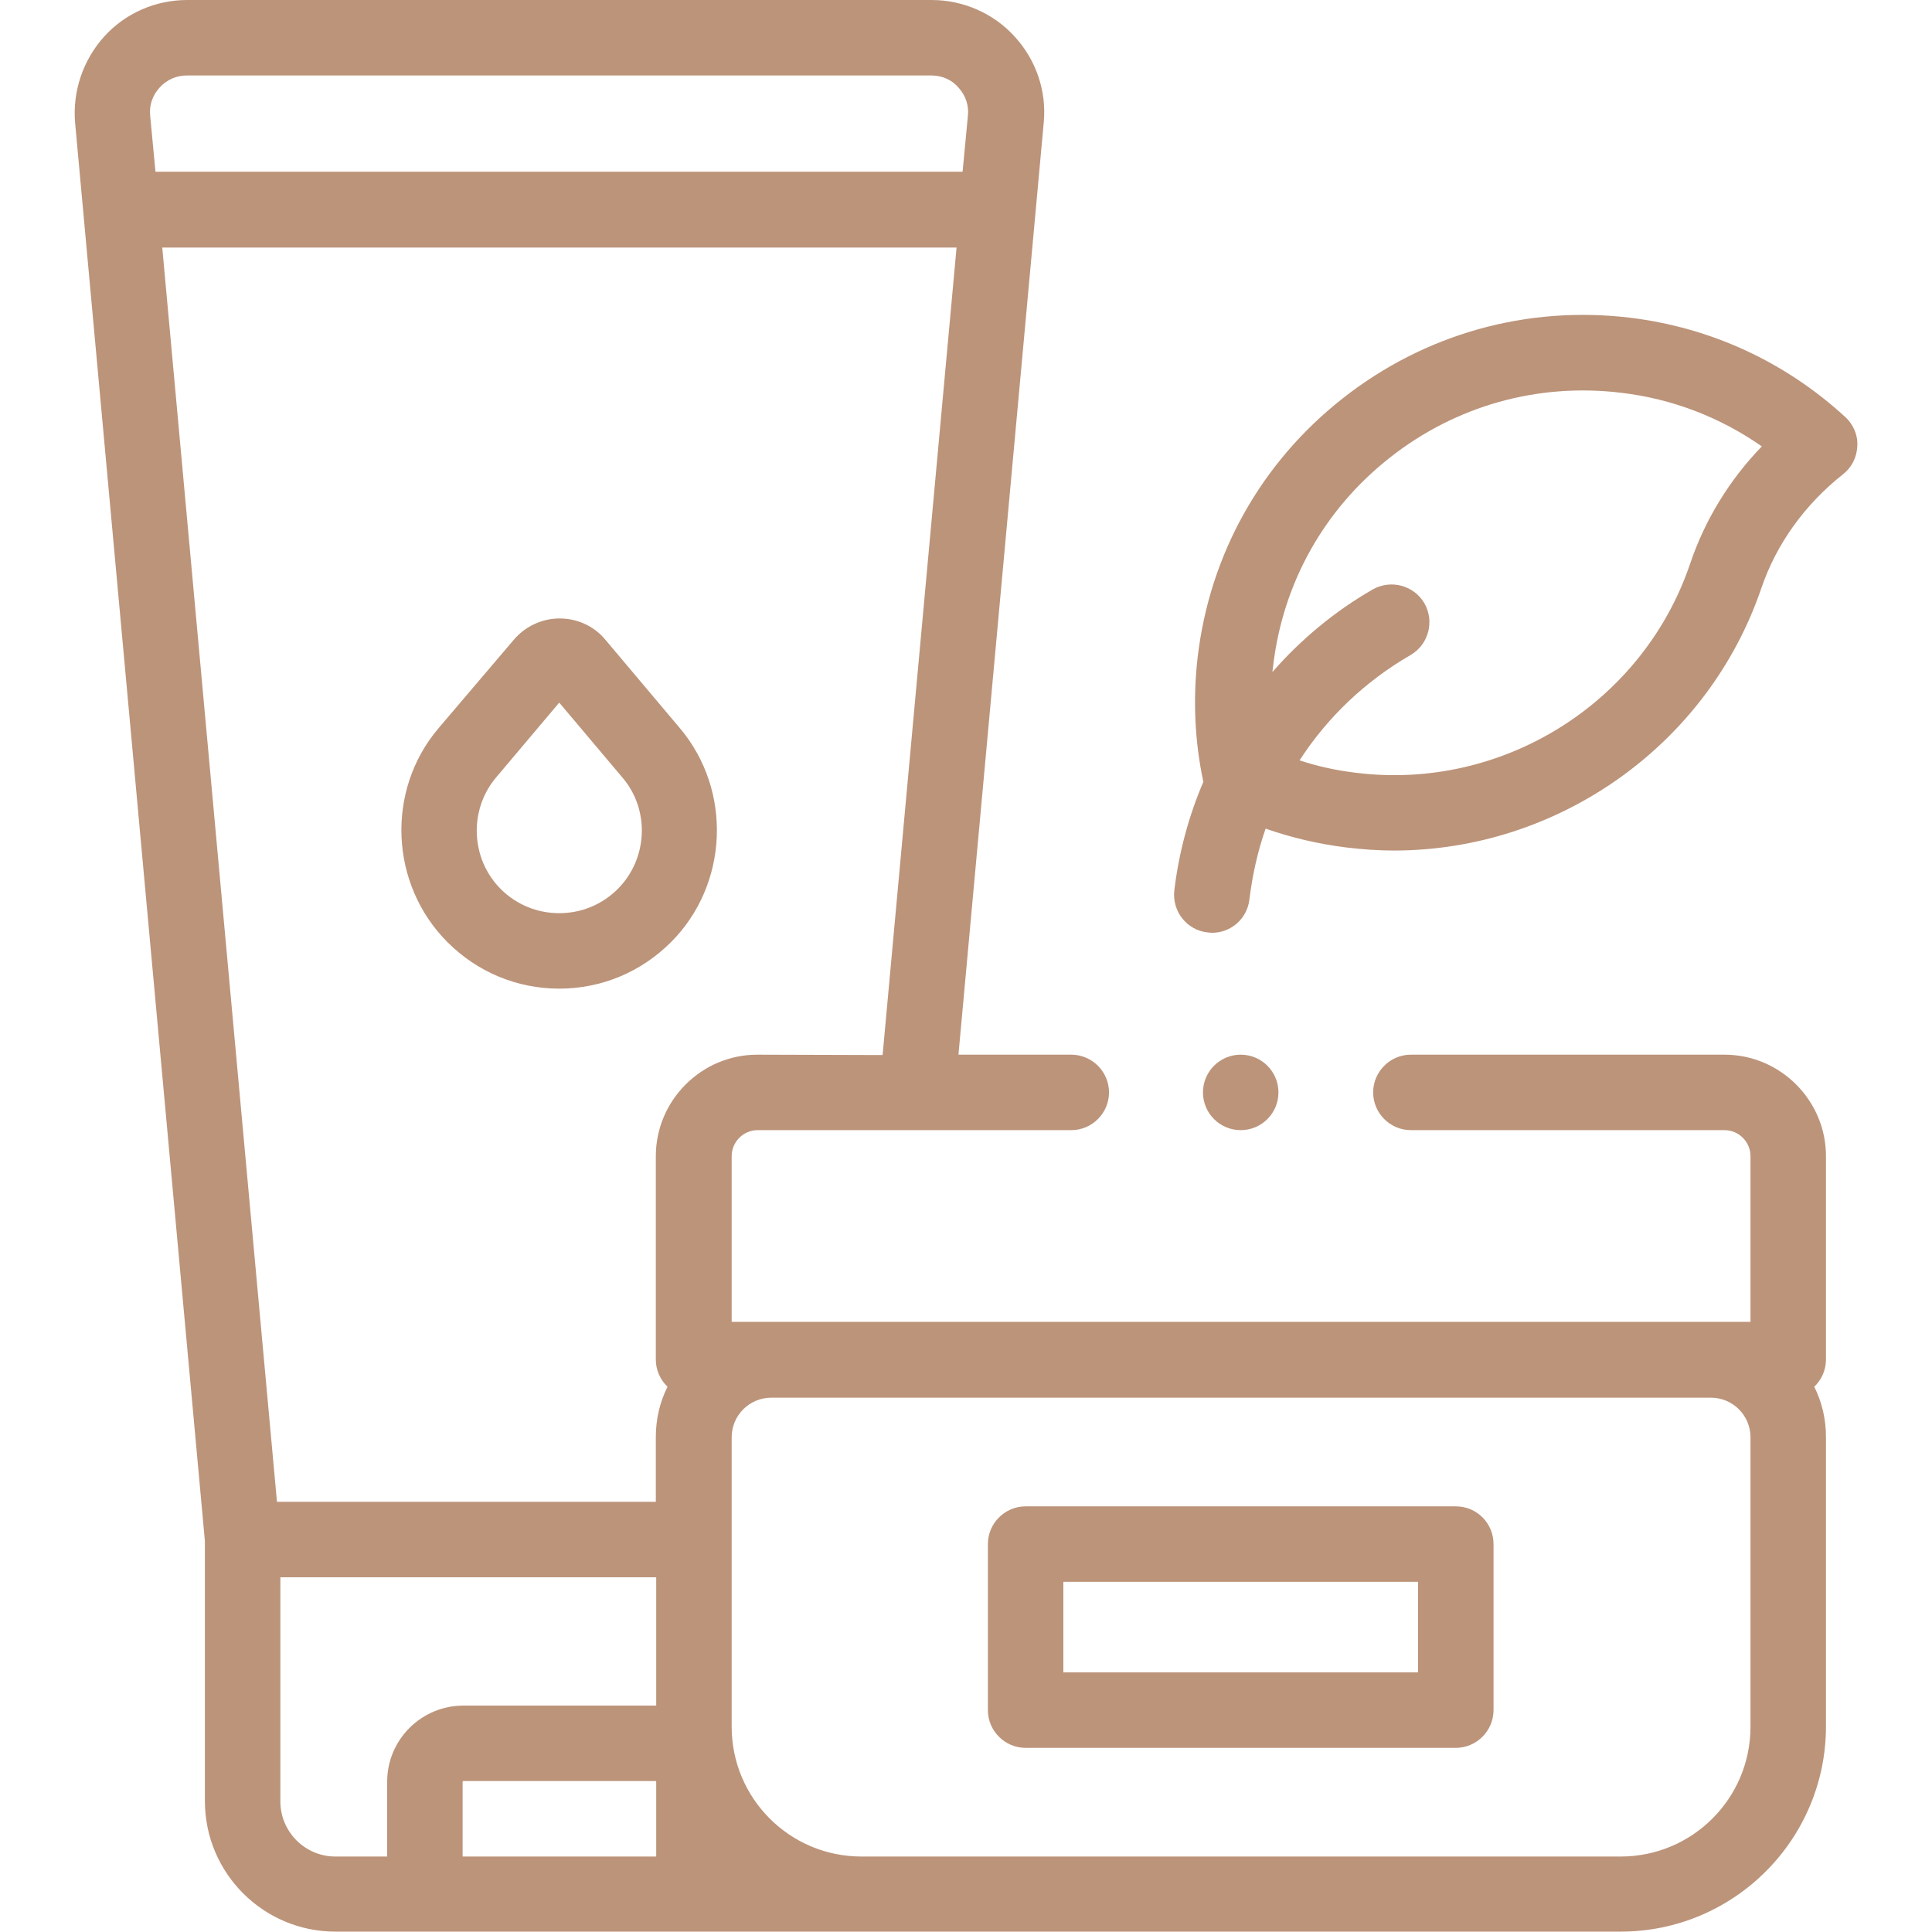 <?xml version="1.0" encoding="utf-8"?>
<!-- Generator: Adobe Illustrator 26.5.0, SVG Export Plug-In . SVG Version: 6.00 Build 0)  -->
<svg version="1.1" id="Capa_1" xmlns="http://www.w3.org/2000/svg" xmlns:xlink="http://www.w3.org/1999/xlink" x="0px" y="0px"
	 viewBox="0 0 512 512" style="enable-background:new 0 0 512 512;" xml:space="preserve">
<style type="text/css">
	.st0{fill:#BC947A;}
</style>
<g>
	<g>
		<path class="st0" d="M457,279.5h-83.1c-5.5,0-10,4.5-10,10s4.5,10,10,10H457c3.8,0,6.9,3.1,6.9,6.9v43.9h-270v-43.9
			c0-3.8,3.1-6.9,6.9-6.9h83.1c5.5,0,10-4.5,10-10s-4.5-10-10-10H254l22.6-247c0.8-8.3-2-16.6-7.7-22.8c-5.6-6.2-13.7-9.7-22-9.7
			H49.6c-8.4,0-16.4,3.5-22,9.7s-8.4,14.5-7.7,22.8l34.4,375.9v68.9c0,19.1,15.5,34.6,34.6,34.6h340.6c30,0,54.4-24.4,54.4-54.4
			v-76.7c0-4.8-1.1-9.3-3.1-13.3c1.9-1.8,3.1-4.4,3.1-7.2v-53.9C483.9,291.6,471.8,279.5,457,279.5L457,279.5z M200.7,279.5
			c-14.8,0-26.9,12.1-26.9,26.9v53.9c0,2.8,1.2,5.4,3.1,7.2c-2,4-3.1,8.5-3.1,13.3V398H73.4L43,65.6h210.5l-19.6,214L200.7,279.5
			L200.7,279.5z M42.3,23.2c1.9-2.1,4.5-3.2,7.2-3.2h197.3c2.8,0,5.4,1.1,7.2,3.2c1.9,2.1,2.8,4.7,2.5,7.5l-1.4,14.8H41.2l-1.4-14.8
			C39.5,27.9,40.4,25.3,42.3,23.2z M74.3,477.4V418h99.6v34c-0.1,0-0.1,0-0.2,0h-50.9c-11.1,0-20.2,9-20.2,20.2V492H88.9
			C80.8,492,74.3,485.4,74.3,477.4L74.3,477.4z M122.6,492v-19.8c0-0.1,0.1-0.2,0.2-0.2h50.9c0.1,0,0.2,0.1,0.2,0.2V492H122.6z
			 M463.9,457.6c0,19-15.4,34.4-34.4,34.4H228.3c-19,0-34.4-15.4-34.4-34.4v-76.7c0-5.8,4.7-10.5,10.5-10.5h249
			c5.8,0,10.5,4.7,10.5,10.5L463.9,457.6L463.9,457.6z"/>
		<path class="st0" d="M385.8,399.2h-114c-5.5,0-10,4.5-10,10v44c0,5.5,4.5,10,10,10h114c5.5,0,10-4.5,10-10v-44
			C395.8,403.7,391.4,399.2,385.8,399.2z M375.8,443.2h-94v-24h94V443.2z"/>
		<path class="st0" d="M160.4,169.5c-3-3.6-7.4-5.6-12.1-5.6s-9.1,2.1-12.1,5.6L116.2,193c-14,16.5-12.9,41.4,2.4,56.7
			c7.9,7.9,18.4,12.3,29.6,12.3s21.7-4.4,29.6-12.3c15.3-15.3,16.3-40.2,2.4-56.7L160.4,169.5z M163.7,235.6
			c-4.1,4.1-9.6,6.4-15.5,6.4c-5.9,0-11.4-2.3-15.5-6.4c-8-8-8.5-21-1.2-29.6l16.7-19.8l16.7,19.8
			C172.3,214.6,171.7,227.6,163.7,235.6z"/>
		<path class="st0" d="M489,110.5c-15.9-14.6-35.6-23.7-57-26.3c-27.4-3.3-54.5,4.3-76.2,21.4c-21.6,17-35.2,41.3-38.4,68.5
			c-1.3,11.2-0.8,22.3,1.5,33.1c-3.9,9.1-6.5,18.8-7.7,28.8c-0.6,5.5,3.3,10.5,8.8,11.1c0.4,0,0.8,0.1,1.2,0.1c5,0,9.3-3.7,9.9-8.8
			c0.8-6.5,2.2-12.8,4.3-18.8c6.9,2.4,14.1,4.1,21.5,5c4.2,0.5,8.3,0.8,12.5,0.8c43.4,0,83.2-27.8,97.4-69.6
			c4-11.7,11.5-22.1,21.6-30.1c2.3-1.8,3.7-4.5,3.8-7.5C492.4,115.4,491.2,112.5,489,110.5L489,110.5z M447.9,149.4
			c-12.5,36.9-49.7,60.2-88.5,55.4c-5.1-0.6-10.2-1.7-15-3.3c7.3-11.3,17.3-20.9,29.4-27.9c4.8-2.8,6.4-8.9,3.7-13.7
			c-2.8-4.8-8.9-6.4-13.7-3.7c-10.1,5.8-19.1,13.3-26.6,21.9c0.1-0.6,0.1-1.2,0.2-1.7c2.6-21.9,13.5-41.4,30.9-55.1
			c17.5-13.8,39.3-19.9,61.4-17.2c13.5,1.6,26.2,6.5,37.2,14.2C458.3,127.2,451.8,137.8,447.9,149.4L447.9,149.4z"/>
		<circle class="st0" cx="328.8" cy="289.5" r="10"/>
	</g>
</g>
</svg>
